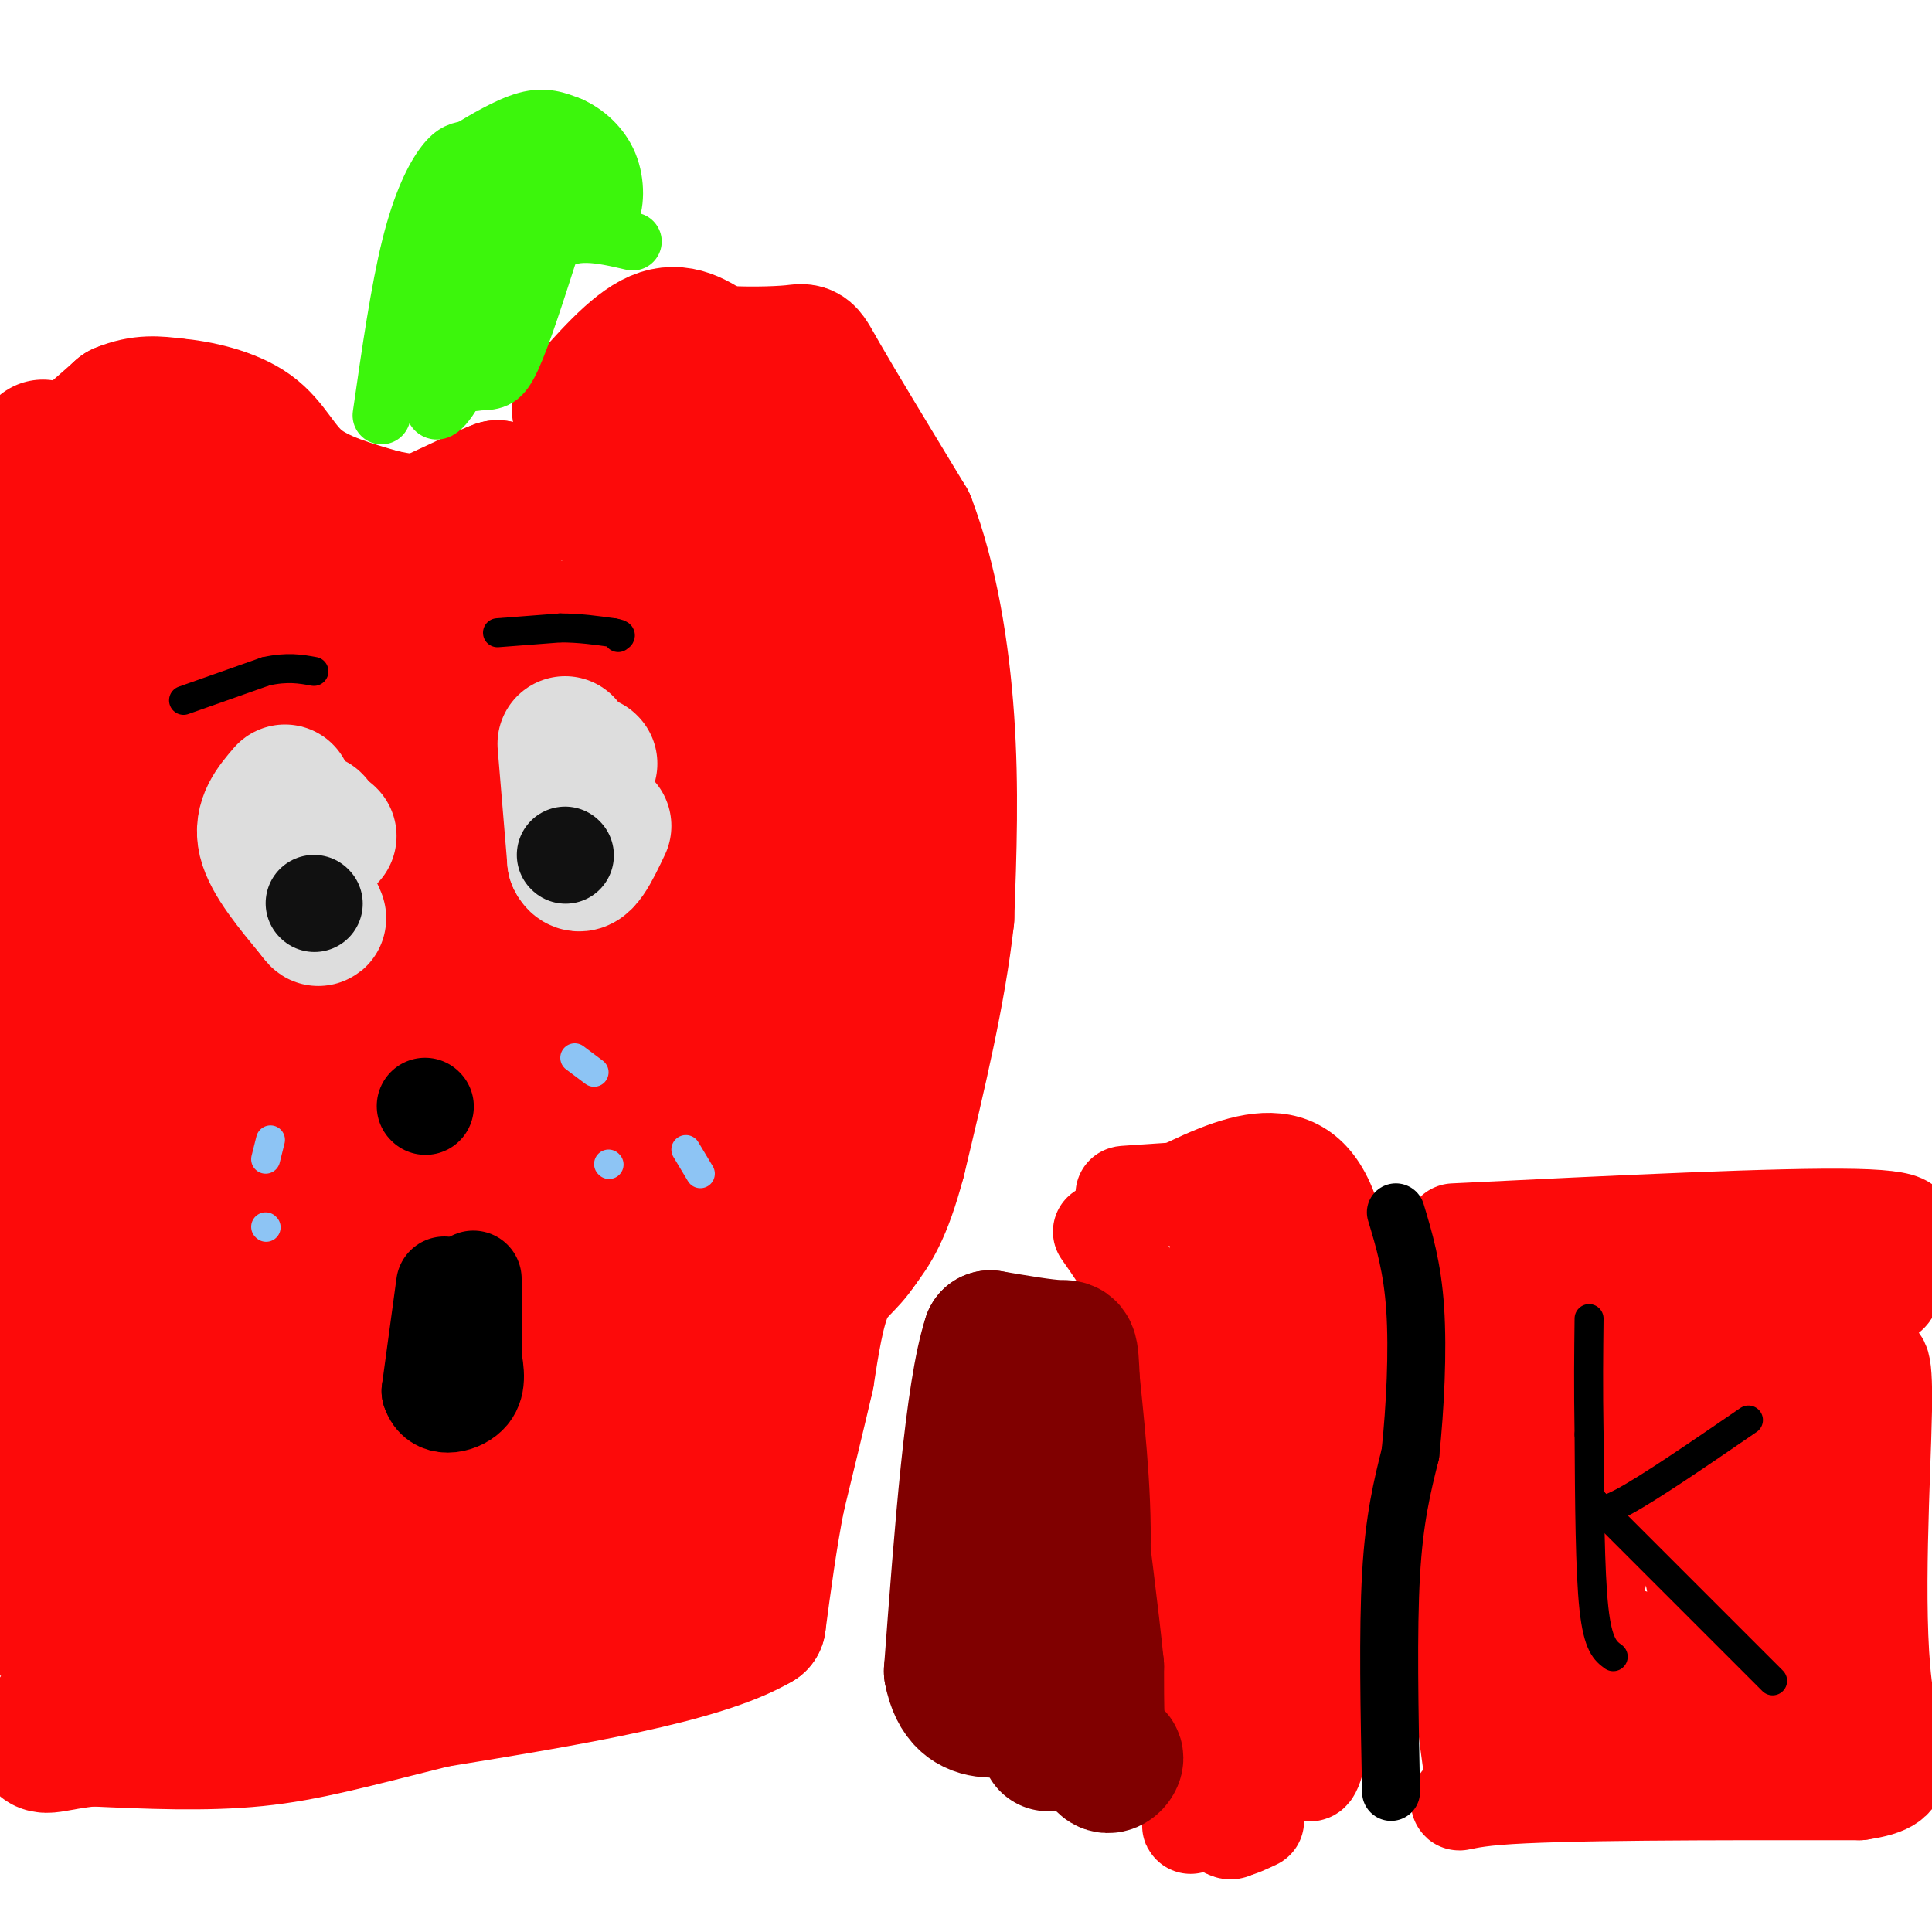 <svg viewBox='0 0 400 400' version='1.1' xmlns='http://www.w3.org/2000/svg' xmlns:xlink='http://www.w3.org/1999/xlink'><g fill='none' stroke='#FD0A0A' stroke-width='28' stroke-linecap='round' stroke-linejoin='round'><path d='M120,85c5.667,-6.500 11.333,-13.000 16,-15c4.667,-2.000 8.333,0.500 12,3'/><path d='M148,73c5.333,0.524 12.667,0.333 16,0c3.333,-0.333 2.667,-0.810 6,5c3.333,5.810 10.667,17.905 18,30'/><path d='M188,108c4.578,11.956 7.022,26.844 8,41c0.978,14.156 0.489,27.578 0,41'/><path d='M196,190c-1.667,15.167 -5.833,32.583 -10,50'/><path d='M186,240c-3.000,11.333 -5.500,14.667 -8,18'/><path d='M178,258c-2.622,4.000 -5.178,5.000 -7,9c-1.822,4.000 -2.911,11.000 -4,18'/><path d='M167,285c-1.667,7.167 -3.833,16.083 -6,25'/><path d='M161,310c-1.667,8.500 -2.833,17.250 -4,26'/><path d='M157,336c-11.833,7.000 -39.417,11.500 -67,16'/><path d='M90,352c-17.133,4.267 -26.467,6.933 -37,8c-10.533,1.067 -22.267,0.533 -34,0'/><path d='M19,360c-8.000,0.738 -11.000,2.583 -10,0c1.000,-2.583 6.000,-9.595 8,-16c2.000,-6.405 1.000,-12.202 0,-18'/><path d='M17,326c-0.083,-13.214 -0.292,-37.250 -2,-44c-1.708,-6.750 -4.917,3.786 -7,12c-2.083,8.214 -3.042,14.107 -4,20'/><path d='M4,314c-0.917,7.560 -1.208,16.458 0,19c1.208,2.542 3.917,-1.274 5,-15c1.083,-13.726 0.542,-37.363 0,-61'/><path d='M9,257c0.167,-34.500 0.583,-90.250 1,-146'/><path d='M10,111c-0.511,-25.822 -2.289,-17.378 0,-16c2.289,1.378 8.644,-4.311 15,-10'/><path d='M25,85c4.333,-1.833 7.667,-1.417 11,-1'/><path d='M36,84c4.929,0.405 11.750,1.917 16,5c4.250,3.083 5.929,7.738 10,11c4.071,3.262 10.536,5.131 17,7'/><path d='M79,107c7.178,1.622 16.622,2.178 21,1c4.378,-1.178 3.689,-4.089 3,-7'/><path d='M103,101c-5.155,1.833 -19.542,9.917 -32,13c-12.458,3.083 -22.988,1.167 -29,-1c-6.012,-2.167 -7.506,-4.583 -9,-7'/><path d='M33,106c-1.683,10.633 -1.389,40.716 -2,52c-0.611,11.284 -2.126,3.769 -3,0c-0.874,-3.769 -1.107,-3.791 -1,-7c0.107,-3.209 0.553,-9.604 1,-16'/><path d='M28,135c2.583,-3.821 8.542,-5.375 15,-12c6.458,-6.625 13.417,-18.321 14,0c0.583,18.321 -5.208,66.661 -11,115'/><path d='M46,238c-3.119,42.940 -5.417,92.792 -6,69c-0.583,-23.792 0.548,-121.226 1,-155c0.452,-33.774 0.226,-3.887 0,26'/><path d='M41,178c-1.543,11.788 -5.400,28.259 -2,28c3.400,-0.259 14.058,-17.247 23,-25c8.942,-7.753 16.170,-6.271 30,-6c13.830,0.271 34.264,-0.670 40,2c5.736,2.670 -3.225,8.950 -7,12c-3.775,3.050 -2.364,2.872 -8,3c-5.636,0.128 -18.318,0.564 -31,1'/><path d='M86,193c-4.837,-1.424 -1.431,-5.485 14,-7c15.431,-1.515 42.885,-0.485 32,0c-10.885,0.485 -60.110,0.424 -61,1c-0.890,0.576 46.555,1.788 94,3'/><path d='M165,190c10.222,0.787 -11.222,1.255 -20,4c-8.778,2.745 -4.889,7.767 -5,9c-0.111,1.233 -4.222,-1.322 -5,-13c-0.778,-11.678 1.778,-32.479 3,-38c1.222,-5.521 1.111,4.240 1,14'/><path d='M139,166c1.281,3.579 3.982,5.526 -2,5c-5.982,-0.526 -20.649,-3.526 -30,-8c-9.351,-4.474 -13.386,-10.421 -20,-13c-6.614,-2.579 -15.807,-1.789 -25,-1'/><path d='M62,149c-1.979,-7.035 5.572,-24.123 10,-23c4.428,1.123 5.733,20.456 6,22c0.267,1.544 -0.505,-14.700 1,-14c1.505,0.700 5.287,18.343 9,21c3.713,2.657 7.356,-9.671 11,-22'/><path d='M99,133c1.209,-5.392 -1.268,-7.873 3,-7c4.268,0.873 15.282,5.098 20,9c4.718,3.902 3.141,7.479 5,-2c1.859,-9.479 7.154,-32.014 8,-32c0.846,0.014 -2.758,22.575 -4,29c-1.242,6.425 -0.121,-3.288 1,-13'/><path d='M132,117c0.525,-8.145 1.337,-22.008 0,-27c-1.337,-4.992 -4.821,-1.113 -9,3c-4.179,4.113 -9.051,8.461 -8,9c1.051,0.539 8.026,-2.730 15,-6'/><path d='M130,96c8.556,-4.489 22.444,-12.711 31,-8c8.556,4.711 11.778,22.356 15,40'/><path d='M176,128c3.625,9.732 5.188,14.062 6,24c0.812,9.938 0.872,25.483 -1,28c-1.872,2.517 -5.678,-7.995 -10,-24c-4.322,-16.005 -9.161,-37.502 -14,-59'/><path d='M157,97c-4.044,8.981 -7.156,60.934 -11,68c-3.844,7.066 -8.422,-30.756 -7,-39c1.422,-8.244 8.844,13.088 8,21c-0.844,7.912 -9.956,2.403 -16,-1c-6.044,-3.403 -9.022,-4.702 -12,-6'/><path d='M119,140c2.035,0.495 13.123,4.732 13,7c-0.123,2.268 -11.456,2.567 -16,2c-4.544,-0.567 -2.300,-1.999 2,-3c4.300,-1.001 10.657,-1.572 17,0c6.343,1.572 12.671,5.286 19,9'/><path d='M154,155c3.536,16.000 2.875,51.500 1,70c-1.875,18.500 -4.964,20.000 -6,20c-1.036,-0.000 -0.018,-1.500 1,-3'/><path d='M150,242c1.219,-6.350 3.766,-20.724 8,-36c4.234,-15.276 10.156,-31.456 12,-25c1.844,6.456 -0.388,35.546 -3,53c-2.612,17.454 -5.603,23.273 -10,32c-4.397,8.727 -10.198,20.364 -16,32'/><path d='M141,298c-6.133,14.889 -13.467,36.111 -15,25c-1.533,-11.111 2.733,-54.556 7,-98'/><path d='M133,225c1.738,-28.845 2.583,-51.958 0,-41c-2.583,10.958 -8.595,55.988 -11,79c-2.405,23.012 -1.202,24.006 0,25'/><path d='M122,288c0.381,9.929 1.333,22.250 -2,29c-3.333,6.750 -10.952,7.929 -19,9c-8.048,1.071 -16.524,2.036 -25,3'/><path d='M76,329c-8.733,0.289 -18.067,-0.489 -24,0c-5.933,0.489 -8.467,2.244 -11,4'/><path d='M41,333c4.422,0.933 20.978,1.267 29,0c8.022,-1.267 7.511,-4.133 7,-7'/><path d='M77,326c-6.422,-9.222 -25.978,-28.778 -38,-47c-12.022,-18.222 -16.511,-35.111 -21,-52'/><path d='M18,227c-3.978,-23.689 -3.422,-56.911 -3,-53c0.422,3.911 0.711,44.956 1,86'/><path d='M16,260c0.512,24.595 1.292,43.083 2,54c0.708,10.917 1.345,14.262 3,18c1.655,3.738 4.327,7.869 7,12'/><path d='M28,344c5.660,1.391 16.311,-1.132 23,-5c6.689,-3.868 9.416,-9.080 16,-12c6.584,-2.920 17.024,-3.549 23,-5c5.976,-1.451 7.488,-3.726 9,-6'/><path d='M99,316c-2.262,-1.750 -12.417,-3.125 -19,-5c-6.583,-1.875 -9.595,-4.250 -12,-15c-2.405,-10.750 -4.202,-29.875 -6,-49'/><path d='M62,247c-1.012,-19.571 -0.542,-44.000 1,-53c1.542,-9.000 4.155,-2.571 6,2c1.845,4.571 2.923,7.286 4,10'/></g>
<g fill='none' stroke='#DDDDDD' stroke-width='28' stroke-linecap='round' stroke-linejoin='round'><path d='M59,164c-2.500,2.917 -5.000,5.833 -4,10c1.000,4.167 5.500,9.583 10,15'/><path d='M65,189c1.667,2.333 0.833,0.667 0,-1'/><path d='M65,170c0.000,0.000 0.100,0.100 0.1,0.1'/><path d='M117,154c0.000,0.000 2.000,24.000 2,24'/><path d='M119,178c1.333,2.833 3.667,-2.083 6,-7'/><path d='M68,173c0.000,0.000 0.100,0.100 0.1,0.1'/><path d='M122,158c0.000,0.000 0.100,0.100 0.1,0.1'/></g>
<g fill='none' stroke='#111111' stroke-width='20' stroke-linecap='round' stroke-linejoin='round'><path d='M65,187c0.000,0.000 0.100,0.100 0.1,0.1'/><path d='M117,177c0.000,0.000 0.100,0.100 0.1,0.1'/></g>
<g fill='none' stroke='#FD0A0A' stroke-width='20' stroke-linecap='round' stroke-linejoin='round'><path d='M85,305c9.600,1.133 19.200,2.267 17,0c-2.200,-2.267 -16.200,-7.933 -20,-12c-3.800,-4.067 2.600,-6.533 9,-9'/><path d='M91,284c4.537,-1.596 11.381,-1.088 9,0c-2.381,1.088 -13.987,2.754 -13,0c0.987,-2.754 14.568,-9.930 16,-14c1.432,-4.070 -9.284,-5.035 -20,-6'/><path d='M83,264c3.757,-2.923 23.150,-7.231 23,-8c-0.150,-0.769 -19.844,2.000 -25,-5c-5.156,-7.000 4.227,-23.769 7,-25c2.773,-1.231 -1.065,13.077 -3,18c-1.935,4.923 -1.968,0.462 -2,-4'/><path d='M83,240c-0.214,-4.516 0.250,-13.806 0,-18c-0.250,-4.194 -1.213,-3.292 -2,-4c-0.787,-0.708 -1.396,-3.025 -4,2c-2.604,5.025 -7.201,17.391 -4,18c3.201,0.609 14.200,-10.540 19,-17c4.800,-6.460 3.400,-8.230 2,-10'/><path d='M94,211c1.005,-2.520 2.517,-3.820 4,3c1.483,6.820 2.938,21.759 5,26c2.062,4.241 4.732,-2.217 6,-7c1.268,-4.783 1.134,-7.892 1,-11'/><path d='M110,222c0.363,-4.263 0.771,-9.421 0,-13c-0.771,-3.579 -2.722,-5.578 -3,0c-0.278,5.578 1.118,18.732 -1,32c-2.118,13.268 -7.748,26.648 -12,33c-4.252,6.352 -7.126,5.676 -10,5'/><path d='M84,279c-4.178,0.067 -9.622,-2.267 -5,0c4.622,2.267 19.311,9.133 34,16'/><path d='M113,295c7.644,-7.600 9.756,-34.600 14,-43c4.244,-8.400 10.622,1.800 17,12'/></g>
<g fill='none' stroke='#000000' stroke-width='20' stroke-linecap='round' stroke-linejoin='round'><path d='M92,266c0.000,0.000 -3.000,22.000 -3,22'/><path d='M89,288c1.267,4.000 5.933,3.000 8,1c2.067,-2.000 1.533,-5.000 1,-8'/><path d='M98,281c0.167,-3.667 0.083,-8.833 0,-14'/><path d='M98,267c0.000,-2.667 0.000,-2.333 0,-2'/><path d='M88,229c0.000,0.000 0.100,0.100 0.1,0.1'/></g>
<g fill='none' stroke='#8DC4F4' stroke-width='6' stroke-linecap='round' stroke-linejoin='round'><path d='M56,236c0.000,0.000 -1.000,4.000 -1,4'/><path d='M55,254c0.000,0.000 0.100,0.100 0.1,0.1'/><path d='M119,219c0.000,0.000 4.000,3.000 4,3'/><path d='M126,241c0.000,0.000 0.100,0.100 0.1,0.1'/><path d='M142,238c0.000,0.000 3.000,5.000 3,5'/></g>
<g fill='none' stroke='#3CF60C' stroke-width='12' stroke-linecap='round' stroke-linejoin='round'><path d='M79,86c1.867,-12.956 3.733,-25.911 6,-35c2.267,-9.089 4.933,-14.311 7,-17c2.067,-2.689 3.533,-2.844 5,-3'/><path d='M97,31c3.044,-1.844 8.156,-4.956 12,-6c3.844,-1.044 6.422,-0.022 9,1'/><path d='M118,26c3.119,1.333 6.417,4.167 8,8c1.583,3.833 1.452,8.667 0,11c-1.452,2.333 -4.226,2.167 -7,2'/><path d='M119,47c-3.756,0.356 -9.644,0.244 -12,-1c-2.356,-1.244 -1.178,-3.622 0,-6'/><path d='M107,40c0.489,-1.911 1.711,-3.689 4,-4c2.289,-0.311 5.644,0.844 9,2'/><path d='M120,38c-0.667,0.333 -6.833,0.167 -13,0'/><path d='M107,38c-2.956,1.200 -3.844,4.200 -4,7c-0.156,2.800 0.422,5.400 1,8'/><path d='M104,53c-1.333,5.667 -5.167,15.833 -9,26'/><path d='M95,79c-2.911,5.956 -5.689,7.844 -5,4c0.689,-3.844 4.844,-13.422 9,-23'/><path d='M99,60c2.511,-7.756 4.289,-15.644 2,-13c-2.289,2.644 -8.644,15.822 -15,29'/><path d='M86,76c-3.012,3.369 -3.042,-2.708 1,-13c4.042,-10.292 12.155,-24.798 13,-25c0.845,-0.202 -5.577,13.899 -12,28'/><path d='M88,66c-3.422,7.244 -5.978,11.356 -4,13c1.978,1.644 8.489,0.822 15,0'/><path d='M99,79c3.533,-0.089 4.867,-0.311 7,-5c2.133,-4.689 5.067,-13.844 8,-23'/><path d='M114,51c4.167,-4.000 10.583,-2.500 17,-1'/></g>
<g fill='none' stroke='#FD0A0A' stroke-width='20' stroke-linecap='round' stroke-linejoin='round'><path d='M228,255c4.822,6.867 9.644,13.733 13,27c3.356,13.267 5.244,32.933 6,49c0.756,16.067 0.378,28.533 0,41'/><path d='M247,372c-0.298,7.869 -1.042,7.042 0,3c1.042,-4.042 3.869,-11.298 5,-33c1.131,-21.702 0.565,-57.851 0,-94'/><path d='M252,248c2.143,-10.000 7.500,12.000 11,41c3.500,29.000 5.143,65.000 7,75c1.857,10.000 3.929,-6.000 6,-22'/><path d='M276,342c2.489,-22.978 5.711,-69.422 0,-89c-5.711,-19.578 -20.356,-12.289 -35,-5'/><path d='M241,248c-8.214,-0.881 -11.250,-0.583 -5,-1c6.250,-0.417 21.786,-1.548 29,-1c7.214,0.548 6.107,2.774 5,5'/><path d='M270,251c-1.133,23.444 -6.467,79.556 -10,106c-3.533,26.444 -5.267,23.222 -7,20'/><path d='M253,377c0.000,3.333 3.500,1.667 7,0'/><path d='M301,255c34.000,-1.667 68.000,-3.333 83,-3c15.000,0.333 11.000,2.667 7,5'/><path d='M302,259c-7.417,4.417 -14.833,8.833 -1,10c13.833,1.167 48.917,-0.917 84,-3'/><path d='M385,266c13.091,0.623 3.817,3.681 -5,6c-8.817,2.319 -17.178,3.900 -29,5c-11.822,1.100 -27.106,1.719 -35,0c-7.894,-1.719 -8.398,-5.777 -9,-7c-0.602,-1.223 -1.301,0.388 -2,2'/><path d='M305,272c-1.111,10.978 -2.889,37.422 -3,56c-0.111,18.578 1.444,29.289 3,40'/><path d='M305,368c-1.756,7.156 -7.644,5.044 5,4c12.644,-1.044 43.822,-1.022 75,-1'/><path d='M385,371c12.710,-1.833 6.984,-5.914 5,-22c-1.984,-16.086 -0.226,-44.177 0,-57c0.226,-12.823 -1.078,-10.378 -2,-9c-0.922,1.378 -1.461,1.689 -2,2'/><path d='M386,285c-2.962,5.891 -9.368,19.617 -13,38c-3.632,18.383 -4.489,41.422 -7,40c-2.511,-1.422 -6.676,-27.306 -8,-50c-1.324,-22.694 0.193,-42.198 0,-37c-0.193,5.198 -2.097,35.099 -4,65'/><path d='M354,341c-2.791,-4.761 -7.769,-49.163 -13,-49c-5.231,0.163 -10.716,44.890 -14,49c-3.284,4.110 -4.367,-32.397 -5,-45c-0.633,-12.603 -0.817,-1.301 -1,10'/><path d='M321,306c-1.654,15.413 -5.289,48.946 -7,54c-1.711,5.054 -1.499,-18.370 0,-38c1.499,-19.630 4.285,-35.466 6,-39c1.715,-3.534 2.357,5.233 3,14'/><path d='M323,297c0.432,16.102 0.013,49.357 1,59c0.987,9.643 3.381,-4.327 8,-7c4.619,-2.673 11.463,5.951 10,9c-1.463,3.049 -11.231,0.525 -21,-2'/><path d='M321,356c-2.525,-4.172 1.663,-13.603 6,-17c4.337,-3.397 8.821,-0.761 18,3c9.179,3.761 23.051,8.646 23,11c-0.051,2.354 -14.026,2.177 -28,2'/><path d='M340,355c3.333,2.533 25.667,7.867 35,0c9.333,-7.867 5.667,-28.933 2,-50'/><path d='M377,305c0.321,-10.310 0.125,-11.083 -2,-16c-2.125,-4.917 -6.179,-13.976 -6,-7c0.179,6.976 4.589,29.988 9,53'/><path d='M378,335c1.500,11.167 0.750,12.583 0,14'/></g>
<g fill='none' stroke='#000000' stroke-width='12' stroke-linecap='round' stroke-linejoin='round'><path d='M288,371c-0.333,-16.667 -0.667,-33.333 0,-45c0.667,-11.667 2.333,-18.333 4,-25'/><path d='M292,301c1.022,-9.667 1.578,-21.333 1,-30c-0.578,-8.667 -2.289,-14.333 -4,-20'/></g>
<g fill='none' stroke='#800000' stroke-width='28' stroke-linecap='round' stroke-linejoin='round'><path d='M217,361c3.083,-11.250 6.167,-22.500 7,-35c0.833,-12.500 -0.583,-26.250 -2,-40'/><path d='M222,286c-0.356,-7.689 -0.244,-6.911 -3,-7c-2.756,-0.089 -8.378,-1.044 -14,-2'/><path d='M205,277c-3.667,11.167 -5.833,40.083 -8,69'/><path d='M197,346c2.267,11.889 11.933,7.111 18,7c6.067,-0.111 8.533,4.444 11,9'/><path d='M226,362c3.000,1.619 5.000,1.167 5,2c0.000,0.833 -2.000,2.952 -3,0c-1.000,-2.952 -1.000,-10.976 -1,-19'/><path d='M227,345c-1.000,-10.000 -3.000,-25.500 -5,-41'/></g>
<g fill='none' stroke='#000000' stroke-width='6' stroke-linecap='round' stroke-linejoin='round'><path d='M334,343c-1.583,-1.167 -3.167,-2.333 -4,-10c-0.833,-7.667 -0.917,-21.833 -1,-36'/><path d='M329,297c-0.167,-10.000 -0.083,-17.000 0,-24'/><path d='M330,311c0.333,1.417 0.667,2.833 6,0c5.333,-2.833 15.667,-9.917 26,-17'/><path d='M330,311c0.000,0.000 37.000,37.000 37,37'/><path d='M38,145c0.000,0.000 17.000,-6.000 17,-6'/><path d='M55,139c4.500,-1.000 7.250,-0.500 10,0'/><path d='M103,131c0.000,0.000 13.000,-1.000 13,-1'/><path d='M116,130c4.000,0.000 7.500,0.500 11,1'/><path d='M127,131c2.000,0.333 1.500,0.667 1,1'/></g>
</svg>